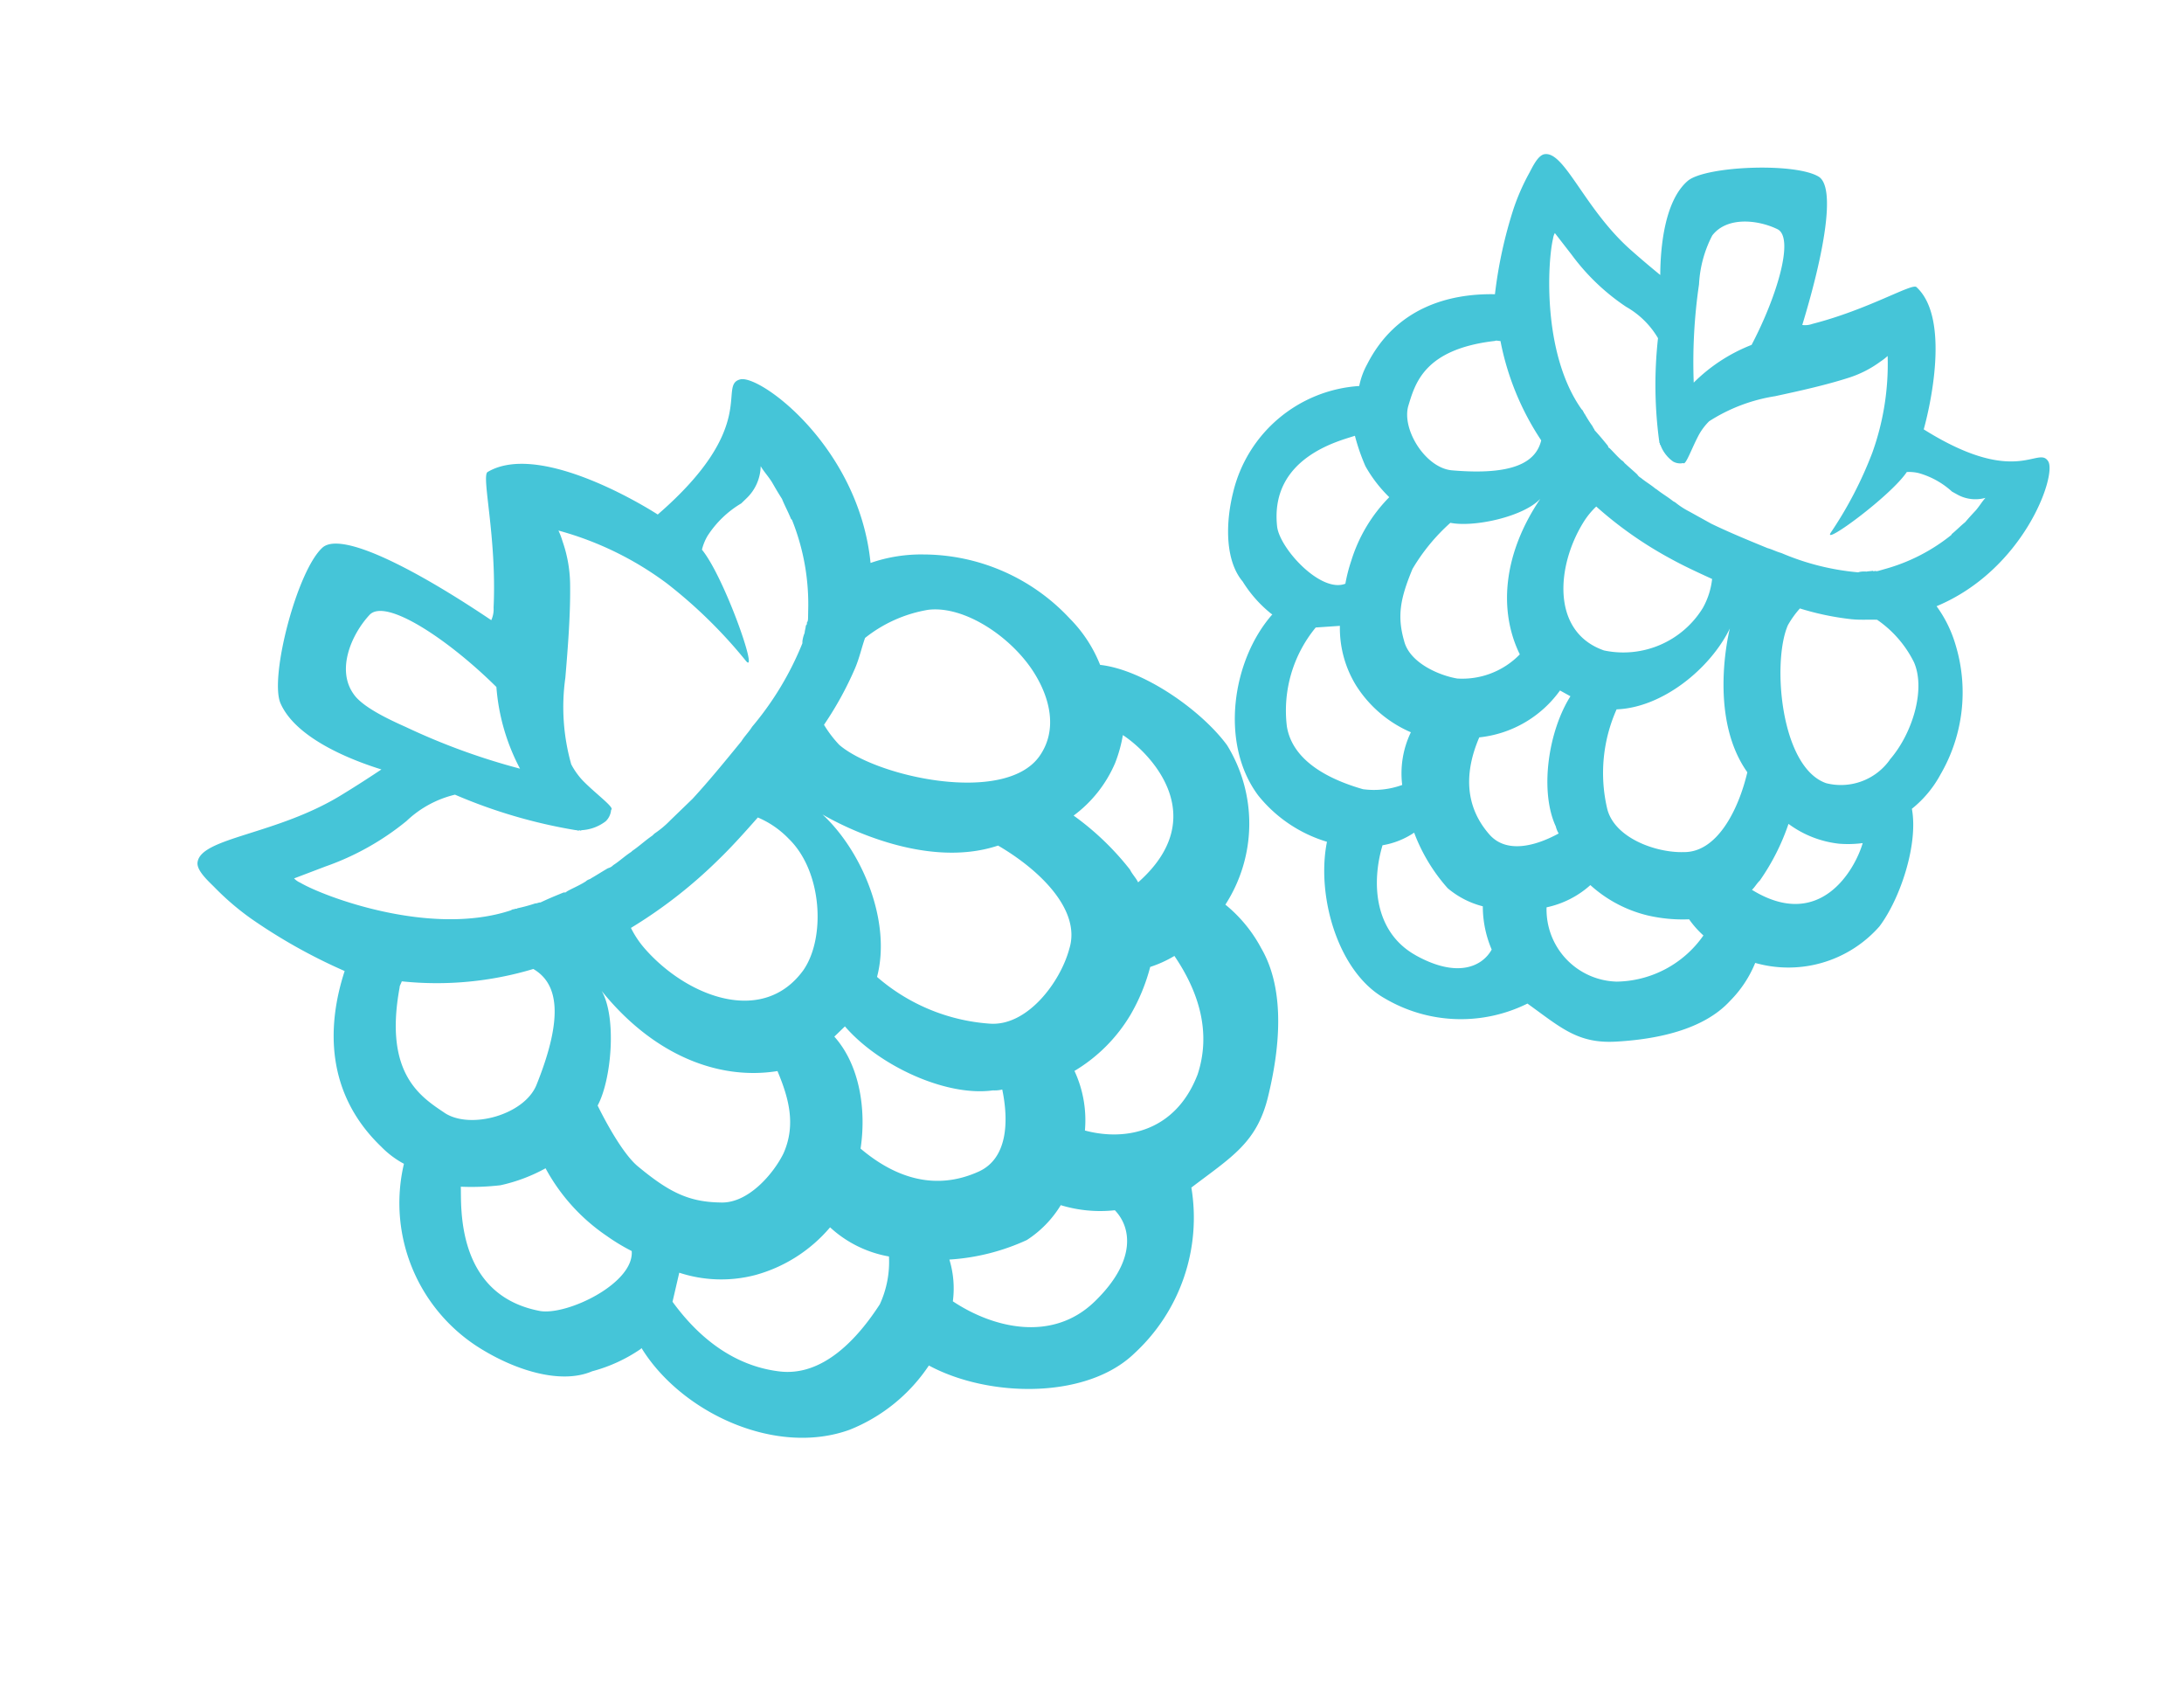 <?xml version="1.0" encoding="UTF-8"?> <svg xmlns="http://www.w3.org/2000/svg" width="147.173" height="113.33" viewBox="0 0 147.173 113.33"><g id="icon-raspberry" transform="translate(-623.63 -2628.703)"><g id="Group_10938" data-name="Group 10938" transform="translate(0 -93)"><g id="Artwork_7_2_" transform="matrix(0.719, -0.695, 0.695, 0.719, 623.63, 2779.604)"><g id="Group_10935" data-name="Group 10935" transform="translate(0 0)"><path id="Path_64551" data-name="Path 64551" d="M62.411,42.1a9.3,9.3,0,0,0,.7-3.674,13.524,13.524,0,0,0-4.071-9.93,10.417,10.417,0,0,0-2.979-2.085c4.866-6.156,3.475-14.3,2.284-14.994-1.39-.794-1.192,3.178-10.327,2.681-.4-1.688-2.482-9.135-6.256-10.029-.5-.1-2.582,3.575-6.057,6.851a1.781,1.781,0,0,1-.7.5C33.714,5.364,31.927.1,30.239,0,27.955-.1,21.6,3.775,20.905,5.562c-.894,2.383.7,5.958,1.787,7.944q-1.638-.3-2.979-.6C14.55,11.818,10.678,8.243,9.387,9.435c-.4.4-.3,1.489-.3,1.986a18.037,18.037,0,0,0,.3,3.178,36.993,36.993,0,0,0,2.085,6.951C8.1,23.336,4.819,26.514,5.018,31.777a6.235,6.235,0,0,0,.3,1.887A11.523,11.523,0,0,0,.45,46.472c.7,2.582,2.184,5.263,4.27,6.057A10.557,10.557,0,0,0,8.1,53.721h.1c-1.092,4.965,1.39,11.518,6.256,13.7a11.574,11.574,0,0,0,6.851.6c1.39,4.369,6.057,9.036,10.525,9.036a12.426,12.426,0,0,0,10.525-5.362c3.376.4,5.263.894,7.944-.794s5.858-4.27,6.653-7.547a9.591,9.591,0,0,0,.3-3.773,10.062,10.062,0,0,0,7.547-7.646C65.191,49.054,64.3,44.387,62.411,42.1Zm-3.575-2.681c-.4,1.887-1.489,3.873-3.674,4.27-3.972.7-8.837-6.653-9.135-9.93a7.876,7.876,0,0,1,.2-1.688,22.863,22.863,0,0,0,4.17-1.291c.7-.3,1.291-.7,1.887-.993a9.275,9.275,0,0,1,4.369,1.589C58.638,32.869,59.432,36.642,58.836,39.422ZM27.062,34.557a6.483,6.483,0,0,1,.3-1.688,32.232,32.232,0,0,0,7.447.794c1.291,0,2.582-.1,3.873-.2a6.286,6.286,0,0,1,.5,2.482c.1,3.177-2.88,6.554-5.461,7.05C29.147,43.791,26.863,38.827,27.062,34.557Zm14.894,1.787c.3,1.092,2.284,7.447,7.05,9.731.894,3.177.993,7.05-1.39,8.341-1.986,1.192-5.66,1.787-7.348-.1a12.956,12.956,0,0,1-3.277-7.547C40.268,44.784,42.155,40.018,41.956,36.344ZM24.877,8.541c.3-1.986,2.681-2.979,4.468-3.078,1.589-.1,2.681,4.865,2.78,9.433a14,14,0,0,0-2.681,5.064,44.627,44.627,0,0,1-3.575-7.348C25.473,11.62,24.679,9.634,24.877,8.541ZM13.458,15.194a1.329,1.329,0,0,1-.1-.5l2.085.894A18.058,18.058,0,0,0,21.5,17.18a7.136,7.136,0,0,1,3.575.993,35.134,35.134,0,0,0,4.17,7.348c.1.1.1.2.2.2a.1.1,0,0,0,.1.1,2.932,2.932,0,0,0,1.589.7,1.189,1.189,0,0,0,.794-.3c.3.1,0-1.489,0-2.78a5.031,5.031,0,0,1,.2-1.291A14.171,14.171,0,0,1,35.9,17.677c1.589-1.39,3.277-2.88,4.667-4.369a9.078,9.078,0,0,0,1.589-2.383,4.84,4.84,0,0,0,.3-.7,21.778,21.778,0,0,1,2.78,7.646,32.57,32.57,0,0,1,.2,7.447c-.1,1.39,2.88-5.064,3.078-7.447a3.526,3.526,0,0,1,.894-.4,6.872,6.872,0,0,1,3.177,0h.5a3.075,3.075,0,0,0,2.185-.894c-.1.4-.1.794-.2,1.291-.1.4-.2.794-.3,1.291-.2.5-.3.894-.5,1.39v.1a15.284,15.284,0,0,1-3.475,5.163l-.3.3c-.1.1-.2.2-.3.2-.1.1-.1.1-.2.1-.1.1-.3.2-.4.3a2.172,2.172,0,0,0-.5.3l-.1.1A20.8,20.8,0,0,1,42.651,28.8c-.4.1-.794.1-1.192.2-1.688.2-3.376.4-5.064.5H34.31a6.555,6.555,0,0,1-1.39-.1h-.2c-.6-.1-1.092-.1-1.688-.2h-.1c-.5-.1-.993-.1-1.489-.2a.751.751,0,0,1-.4-.1c-.4-.1-.894-.2-1.291-.3-.1,0-.2-.1-.4-.1-.5-.1-.993-.3-1.39-.4-.1,0-.1,0-.2-.1-.5-.2-.993-.4-1.589-.6-.1-.1-.2-.1-.3-.2a10.835,10.835,0,0,1-1.092-.6c-.1,0-.1-.1-.2-.1a.308.308,0,0,0-.2-.1C17.231,23.932,13.955,16.982,13.458,15.194Zm-.1,9.731c.1-.1.2-.1.4-.2a22.6,22.6,0,0,0,6.951,5.561c.5,1.787-.6,3.674-5.263,5.759-1.986.894-5.263-.894-5.759-2.88C9.288,31.28,8.493,28.4,13.359,24.925ZM5.018,47.168C1.642,42.4,6.209,38.33,7,37.437A17,17,0,0,0,8.99,39.224a11.289,11.289,0,0,0,2.979,1.291,12.929,12.929,0,0,0-.2,6.156,13.229,13.229,0,0,0,.5,1.887C10.876,50.246,6.11,48.657,5.018,47.168ZM21.8,62.757c-2.582.6-6.156.894-8.043-1.489-2.482-3.078-2.085-6.851-1.887-8.341l1.688-1.092a9.076,9.076,0,0,0,3.575,3.674A10.1,10.1,0,0,0,22.99,56.7a7.865,7.865,0,0,0,1.489,4.17A6.848,6.848,0,0,1,21.8,62.757Zm2.383-11.816c-1.39.5-4.071.794-5.362-.6-1.489-1.489-1.986-2.88-2.284-5.561-.2-1.589.894-4.866.894-4.866,1.887-.6,5.064-3.376,5.561-5.362-.5,5.561,1.489,9.83,4.766,12.114C27.062,48.458,26.168,50.146,24.182,50.941Zm8.142,21.746c-3.972,0-6.156-3.475-6.851-6.653a6.649,6.649,0,0,0,1.787-2.185,14.644,14.644,0,0,0,4.667,2.681,7.312,7.312,0,0,0,3.277-.1,9.115,9.115,0,0,0,2.383,2.78C37.587,70.8,36.3,72.687,32.324,72.687Zm5.461-14.6c-1.192,1.887-2.979,3.575-4.965,2.88-3.078-1.092-4.369-3.674-4.667-6.653,2.085-1.589,3.873-4.071,3.972-6.653h.993c-.2,3.475,1.589,8.142,4.17,10.029a2.166,2.166,0,0,0,.5.4Zm10.128,8.44c-3.674,1.688-6.554-.1-8.043-2.582a7.869,7.869,0,0,0,2.284-3.376,10.874,10.874,0,0,0,5.362-.1,12.882,12.882,0,0,0,3.177-1.39,7.907,7.907,0,0,0,1.688.6C51.886,62.558,50.595,65.14,47.914,66.53ZM54.07,54.416c.1-.3.1-.7.2-.993a18.586,18.586,0,0,0-.2-5.263,8.611,8.611,0,0,0,4.468-.6,9.431,9.431,0,0,0,1.688-.993C60.723,48.756,60.723,54.714,54.07,54.416Z" fill="#45c5d8"></path></g></g><g id="Artwork_7_2_2" data-name="Artwork_7_2_" transform="translate(724.703 2721.703) rotate(29)"><g id="Group_10935-2" data-name="Group 10935" transform="translate(0 0)"><path id="Path_64551-2" data-name="Path 64551" d="M50.7,34.2a7.554,7.554,0,0,0,.565-2.984,10.986,10.986,0,0,0-3.307-8.066,8.462,8.462,0,0,0-2.42-1.694c3.952-5,2.823-11.615,1.855-12.18-1.129-.645-.968,2.581-8.389,2.178-.323-1.371-2.016-7.421-5.082-8.147-.4-.081-2.1,2.9-4.92,5.565a1.447,1.447,0,0,1-.565.4c-1.049-4.92-2.5-9.2-3.872-9.276-1.855-.081-7.017,3.065-7.582,4.517-.726,1.936.565,4.84,1.452,6.453q-1.331-.242-2.42-.484C11.819,9.6,8.674,6.7,7.625,7.664c-.323.323-.242,1.21-.242,1.613a14.651,14.651,0,0,0,.242,2.581A30.051,30.051,0,0,0,9.319,17.5c-2.742,1.452-5.4,4.033-5.243,8.308a5.065,5.065,0,0,0,.242,1.533A9.361,9.361,0,0,0,.366,37.75c.565,2.1,1.775,4.275,3.468,4.92a8.576,8.576,0,0,0,2.742.968h.081c-.887,4.033,1.129,9.357,5.082,11.131a9.4,9.4,0,0,0,5.565.484c1.129,3.549,4.92,7.34,8.55,7.34a10.093,10.093,0,0,0,8.55-4.356c2.742.323,4.275.726,6.453-.645s4.759-3.468,5.4-6.13A7.791,7.791,0,0,0,46.5,48.4a8.174,8.174,0,0,0,6.13-6.211C52.956,39.847,52.23,36.056,50.7,34.2Zm-2.9-2.178a4.047,4.047,0,0,1-2.984,3.468c-3.226.565-7.179-5.4-7.421-8.066a6.4,6.4,0,0,1,.161-1.371,18.572,18.572,0,0,0,3.388-1.049c.565-.242,1.049-.565,1.533-.807a7.534,7.534,0,0,1,3.549,1.291C47.632,26.7,48.277,29.765,47.793,32.023ZM21.982,28.071a5.265,5.265,0,0,1,.242-1.371,26.183,26.183,0,0,0,6.049.645c1.049,0,2.1-.081,3.146-.161a5.106,5.106,0,0,1,.4,2.016,6.29,6.29,0,0,1-4.436,5.727C23.676,35.572,21.821,31.539,21.982,28.071Zm12.1,1.452c.242.887,1.855,6.049,5.727,7.9.726,2.581.807,5.727-1.129,6.775-1.613.968-4.6,1.452-5.969-.081a10.524,10.524,0,0,1-2.662-6.13C32.71,36.379,34.243,32.507,34.081,29.523ZM20.208,6.938c.242-1.613,2.178-2.42,3.63-2.5C25.128,4.357,26.015,8.39,26.1,12.1a11.373,11.373,0,0,0-2.178,4.114,36.251,36.251,0,0,1-2.9-5.969A7.986,7.986,0,0,1,20.208,6.938Zm-9.276,5.4a1.079,1.079,0,0,1-.081-.4l1.694.726a14.669,14.669,0,0,0,4.92,1.291,5.8,5.8,0,0,1,2.9.807,28.54,28.54,0,0,0,3.388,5.969c.081.081.081.161.161.161a.079.079,0,0,0,.081.081,2.382,2.382,0,0,0,1.291.565.966.966,0,0,0,.645-.242c.242.081,0-1.21,0-2.258a4.087,4.087,0,0,1,.161-1.049,11.511,11.511,0,0,1,3.065-3.63c1.291-1.129,2.662-2.339,3.791-3.549a7.375,7.375,0,0,0,1.291-1.936,3.935,3.935,0,0,0,.242-.565,17.69,17.69,0,0,1,2.258,6.211A26.457,26.457,0,0,1,36.9,20.57c-.081,1.129,2.339-4.114,2.5-6.049a2.865,2.865,0,0,1,.726-.323,5.583,5.583,0,0,1,2.581,0h.4a2.5,2.5,0,0,0,1.775-.726c-.081.323-.081.645-.161,1.049-.081.323-.161.645-.242,1.049-.161.4-.242.726-.4,1.129v.081a12.415,12.415,0,0,1-2.823,4.194l-.242.242c-.081.081-.161.161-.242.161-.081.081-.081.081-.161.081-.081.081-.242.161-.323.242a1.763,1.763,0,0,0-.4.242l-.081.081a16.9,16.9,0,0,1-5.162,1.371c-.323.081-.645.081-.968.161-1.371.161-2.742.323-4.114.4H27.871a5.325,5.325,0,0,1-1.129-.081H26.58c-.484-.081-.887-.081-1.371-.161h-.081c-.4-.081-.807-.081-1.21-.161a.61.61,0,0,1-.323-.081c-.323-.081-.726-.161-1.049-.242-.081,0-.161-.081-.323-.081-.4-.081-.807-.242-1.129-.323-.081,0-.081,0-.161-.081-.4-.161-.807-.323-1.291-.484-.081-.081-.161-.081-.242-.161a8.8,8.8,0,0,1-.887-.484c-.081,0-.081-.081-.161-.081a.25.25,0,0,0-.161-.081C14,19.44,11.335,13.794,10.932,12.342Zm-.081,7.9c.081-.081.161-.081.323-.161A18.359,18.359,0,0,0,16.82,24.6c.4,1.452-.484,2.984-4.275,4.678-1.613.726-4.275-.726-4.678-2.339C7.544,25.409,6.9,23.07,10.851,20.247ZM4.076,38.315c-2.742-3.872.968-7.179,1.613-7.9A13.806,13.806,0,0,0,7.3,31.862a9.17,9.17,0,0,0,2.42,1.049,10.5,10.5,0,0,0-.161,5,10.747,10.747,0,0,0,.4,1.533C8.835,40.815,4.963,39.525,4.076,38.315ZM17.708,50.978c-2.1.484-5,.726-6.533-1.21a8.805,8.805,0,0,1-1.533-6.775l1.371-.887a7.372,7.372,0,0,0,2.9,2.984,8.2,8.2,0,0,0,4.759.968,6.389,6.389,0,0,0,1.21,3.388A5.563,5.563,0,0,1,17.708,50.978Zm1.936-9.6c-1.129.4-3.307.645-4.356-.484-1.21-1.21-1.613-2.339-1.855-4.517a13.084,13.084,0,0,1,.726-3.952c1.533-.484,4.114-2.742,4.517-4.356-.4,4.517,1.21,7.985,3.872,9.84A5.407,5.407,0,0,1,19.643,41.38Zm6.614,17.664c-3.226,0-5-2.823-5.566-5.4a5.4,5.4,0,0,0,1.452-1.775,11.9,11.9,0,0,0,3.791,2.178,5.939,5.939,0,0,0,2.662-.081,7.4,7.4,0,0,0,1.936,2.258C30.532,57.512,29.484,59.044,26.257,59.044Zm4.436-11.857c-.968,1.533-2.42,2.9-4.033,2.339-2.5-.887-3.549-2.984-3.791-5.4a7.677,7.677,0,0,0,3.226-5.4H26.9c-.161,2.823,1.291,6.614,3.388,8.147a1.76,1.76,0,0,0,.4.323Zm8.227,6.856a4.857,4.857,0,0,1-6.533-2.1A6.392,6.392,0,0,0,34.243,49.2a8.833,8.833,0,0,0,4.356-.081,10.462,10.462,0,0,0,2.581-1.129,6.423,6.423,0,0,0,1.371.484A7.256,7.256,0,0,1,38.921,54.043Zm5-9.84c.081-.242.081-.565.161-.807a15.1,15.1,0,0,0-.161-4.275,7,7,0,0,0,3.63-.484,7.66,7.66,0,0,0,1.371-.807C49.326,39.605,49.326,44.445,43.922,44.2Z" fill="#45c5d8"></path></g></g></g></g></svg> 
